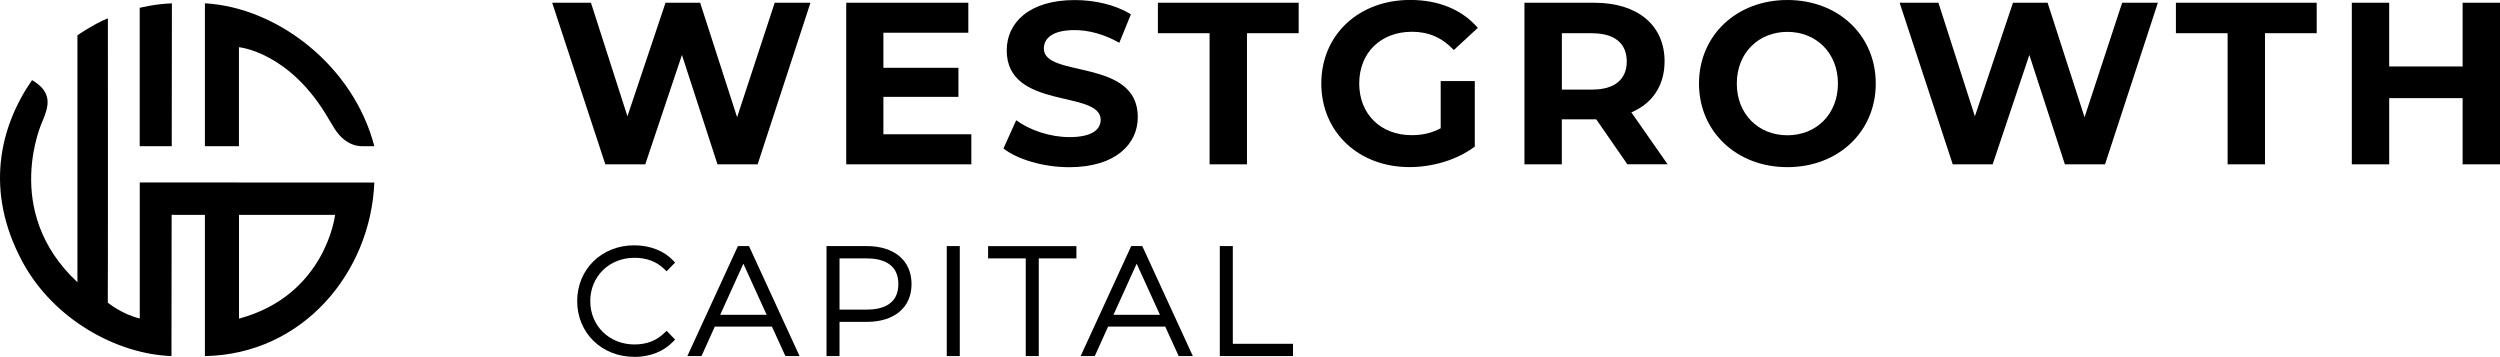 <?xml version="1.0" encoding="UTF-8"?> <svg xmlns="http://www.w3.org/2000/svg" id="Layer_2" data-name="Layer 2" viewBox="0 0 462.76 66.05"><g id="WG_Logotype_FNL" data-name="WG Logotype FNL"><g><g><path d="m150.02.51l-9.78,29.91h-7.43l-6.58-20.25-6.79,20.25h-7.39L102.21.51h7.18l6.75,21.02L123.19.51h6.41l6.84,21.19,6.96-21.19h6.62Z"></path><path d="m179.8,24.87v5.55h-23.16V.51h22.6v5.55h-15.72v6.49h13.89v5.38h-13.89v6.92h16.28Z"></path><path d="m185.75,27.47l2.35-5.21c2.52,1.84,6.28,3.12,9.87,3.12,4.1,0,5.77-1.37,5.77-3.2,0-5.6-17.39-1.75-17.39-12.86,0-5.08,4.1-9.31,12.6-9.31,3.76,0,7.6.9,10.38,2.65l-2.14,5.26c-2.78-1.58-5.64-2.35-8.29-2.35-4.1,0-5.68,1.54-5.68,3.42,0,5.51,17.39,1.71,17.39,12.69,0,5-4.14,9.27-12.69,9.27-4.74,0-9.53-1.41-12.18-3.46Z"></path><path d="m223.9,6.15h-9.57V.51h26.06v5.64h-9.57v24.27h-6.92V6.15Z"></path><path d="m266.67,15h6.32v12.13c-3.29,2.48-7.82,3.8-12.09,3.8-9.4,0-16.32-6.45-16.32-15.47s6.92-15.47,16.45-15.47c5.26,0,9.61,1.79,12.52,5.17l-4.44,4.1c-2.18-2.31-4.7-3.38-7.73-3.38-5.81,0-9.78,3.89-9.78,9.57s3.97,9.57,9.7,9.57c1.88,0,3.63-.34,5.38-1.28v-8.76Z"></path><path d="m301.24,30.42l-5.77-8.33h-6.37v8.33h-6.92V.51h12.95c7.99,0,12.99,4.14,12.99,10.85,0,4.49-2.26,7.78-6.15,9.44l6.71,9.61h-7.43Zm-6.49-24.27h-5.64v10.43h5.64c4.23,0,6.37-1.97,6.37-5.21s-2.14-5.21-6.37-5.21Z"></path><path d="m314.49,15.47c0-8.89,6.92-15.47,16.36-15.47s16.36,6.54,16.36,15.47-6.96,15.47-16.36,15.47-16.36-6.58-16.36-15.47Zm25.72,0c0-5.68-4.02-9.57-9.36-9.57s-9.36,3.89-9.36,9.57,4.02,9.57,9.36,9.57,9.36-3.89,9.36-9.57Z"></path><path d="m399.43.51l-9.78,29.91h-7.43l-6.58-20.25-6.79,20.25h-7.39l-9.83-29.91h7.18l6.75,21.02,7.05-21.02h6.41l6.84,21.19,6.96-21.19h6.62Z"></path><path d="m412.34,6.15h-9.57V.51h26.06v5.64h-9.57v24.27h-6.92V6.15Z"></path><path d="m462.76.51v29.91h-6.92v-12.26h-13.59v12.26h-6.92V.51h6.92v11.79h13.59V.51h6.92Z"></path></g><g><path d="m117.38,66.05c-6.01,0-10.54-4.44-10.54-10.32s4.53-10.32,10.54-10.32c2.96,0,5.53,1.01,7.25,2.84l.33.35-1.57,1.62-.36-.35c-1.47-1.45-3.3-2.15-5.59-2.15-4.67,0-8.18,3.45-8.18,8.02s3.52,8.02,8.18,8.02c2.27,0,4.1-.71,5.59-2.18l.36-.35,1.57,1.62-.33.35c-1.74,1.85-4.31,2.87-7.25,2.87Z"></path><path d="m148,65.91h-2.62l-2.49-5.45h-10.58l-2.46,5.45h-2.62l9.36-20.36h2.05l9.36,20.36Zm-14.69-7.64h8.6l-4.31-9.46-4.29,9.46Z"></path><path d="m155.4,65.91h-2.41v-20.36h7.44c5.12,0,8.3,2.69,8.3,7.03s-3.18,7-8.3,7h-5.03v6.33Zm0-8.6h5.03c2.67,0,5.86-.82,5.86-4.73s-3.19-4.75-5.86-4.75h-5.03v9.48Z"></path><path d="m177.66,65.91h-2.41v-20.36h2.41v20.36Z"></path><path d="m192.28,65.91h-2.41v-18.08h-6.97v-2.27h16.35v2.27h-6.97v18.08Z"></path><path d="m220.8,65.91h-2.62l-2.49-5.45h-10.58l-2.46,5.45h-2.62l9.36-20.36h2.05l9.36,20.36Zm-14.69-7.64h8.6l-4.31-9.46-4.29,9.46Z"></path><path d="m239.34,65.91h-13.55v-20.36h2.41v18.09h11.14v2.27Z"></path></g><g><path d="m44.23,8.74s9.38.83,16.56,13.2c.65,1.11,1.18,1.95,1.18,1.95,2.18,3.33,4.74,3.18,5.34,3.17h1.98C65.42,12.18,51.36,1.37,37.93.61v26.45h6.3V8.74Z"></path><path d="m44.24,33.78h0s-6.3,0-6.3,0h0s-6.15,0-6.15,0h0s-5.92,0-5.92,0v25.17c-3.34-.79-5.92-2.93-5.92-2.93.05,0,.02-52.62.02-52.62,0,0-1.24.4-3.9,2.01-.96.58-1.74,1.13-1.74,1.13,0,13.29,0,30.62,0,43.79v1.91C.13,39.01,7.87,22.42,7.87,22.42c1.14-2.73,1.95-5.32-1.94-7.59C-.05,23.46-2.9,35.34,4.14,48.43c5.75,10.69,17.47,17.12,27.6,17.48l.03-26.15c.83.04,1.61.01,2.22.01h3.94v26.14c18.12-.31,30.68-15.45,31.36-32.12h-25.06Zm0,25.2v-19.21s17.79,0,17.79,0c0,0-1.71,14.88-17.79,19.21Z"></path><path d="m31.82.62c-1.45.07-2.43.16-3.85.4-1.17.2-2.11.43-2.11.43v25.61h5.93l.03-26.44Z"></path></g></g></g></svg> 